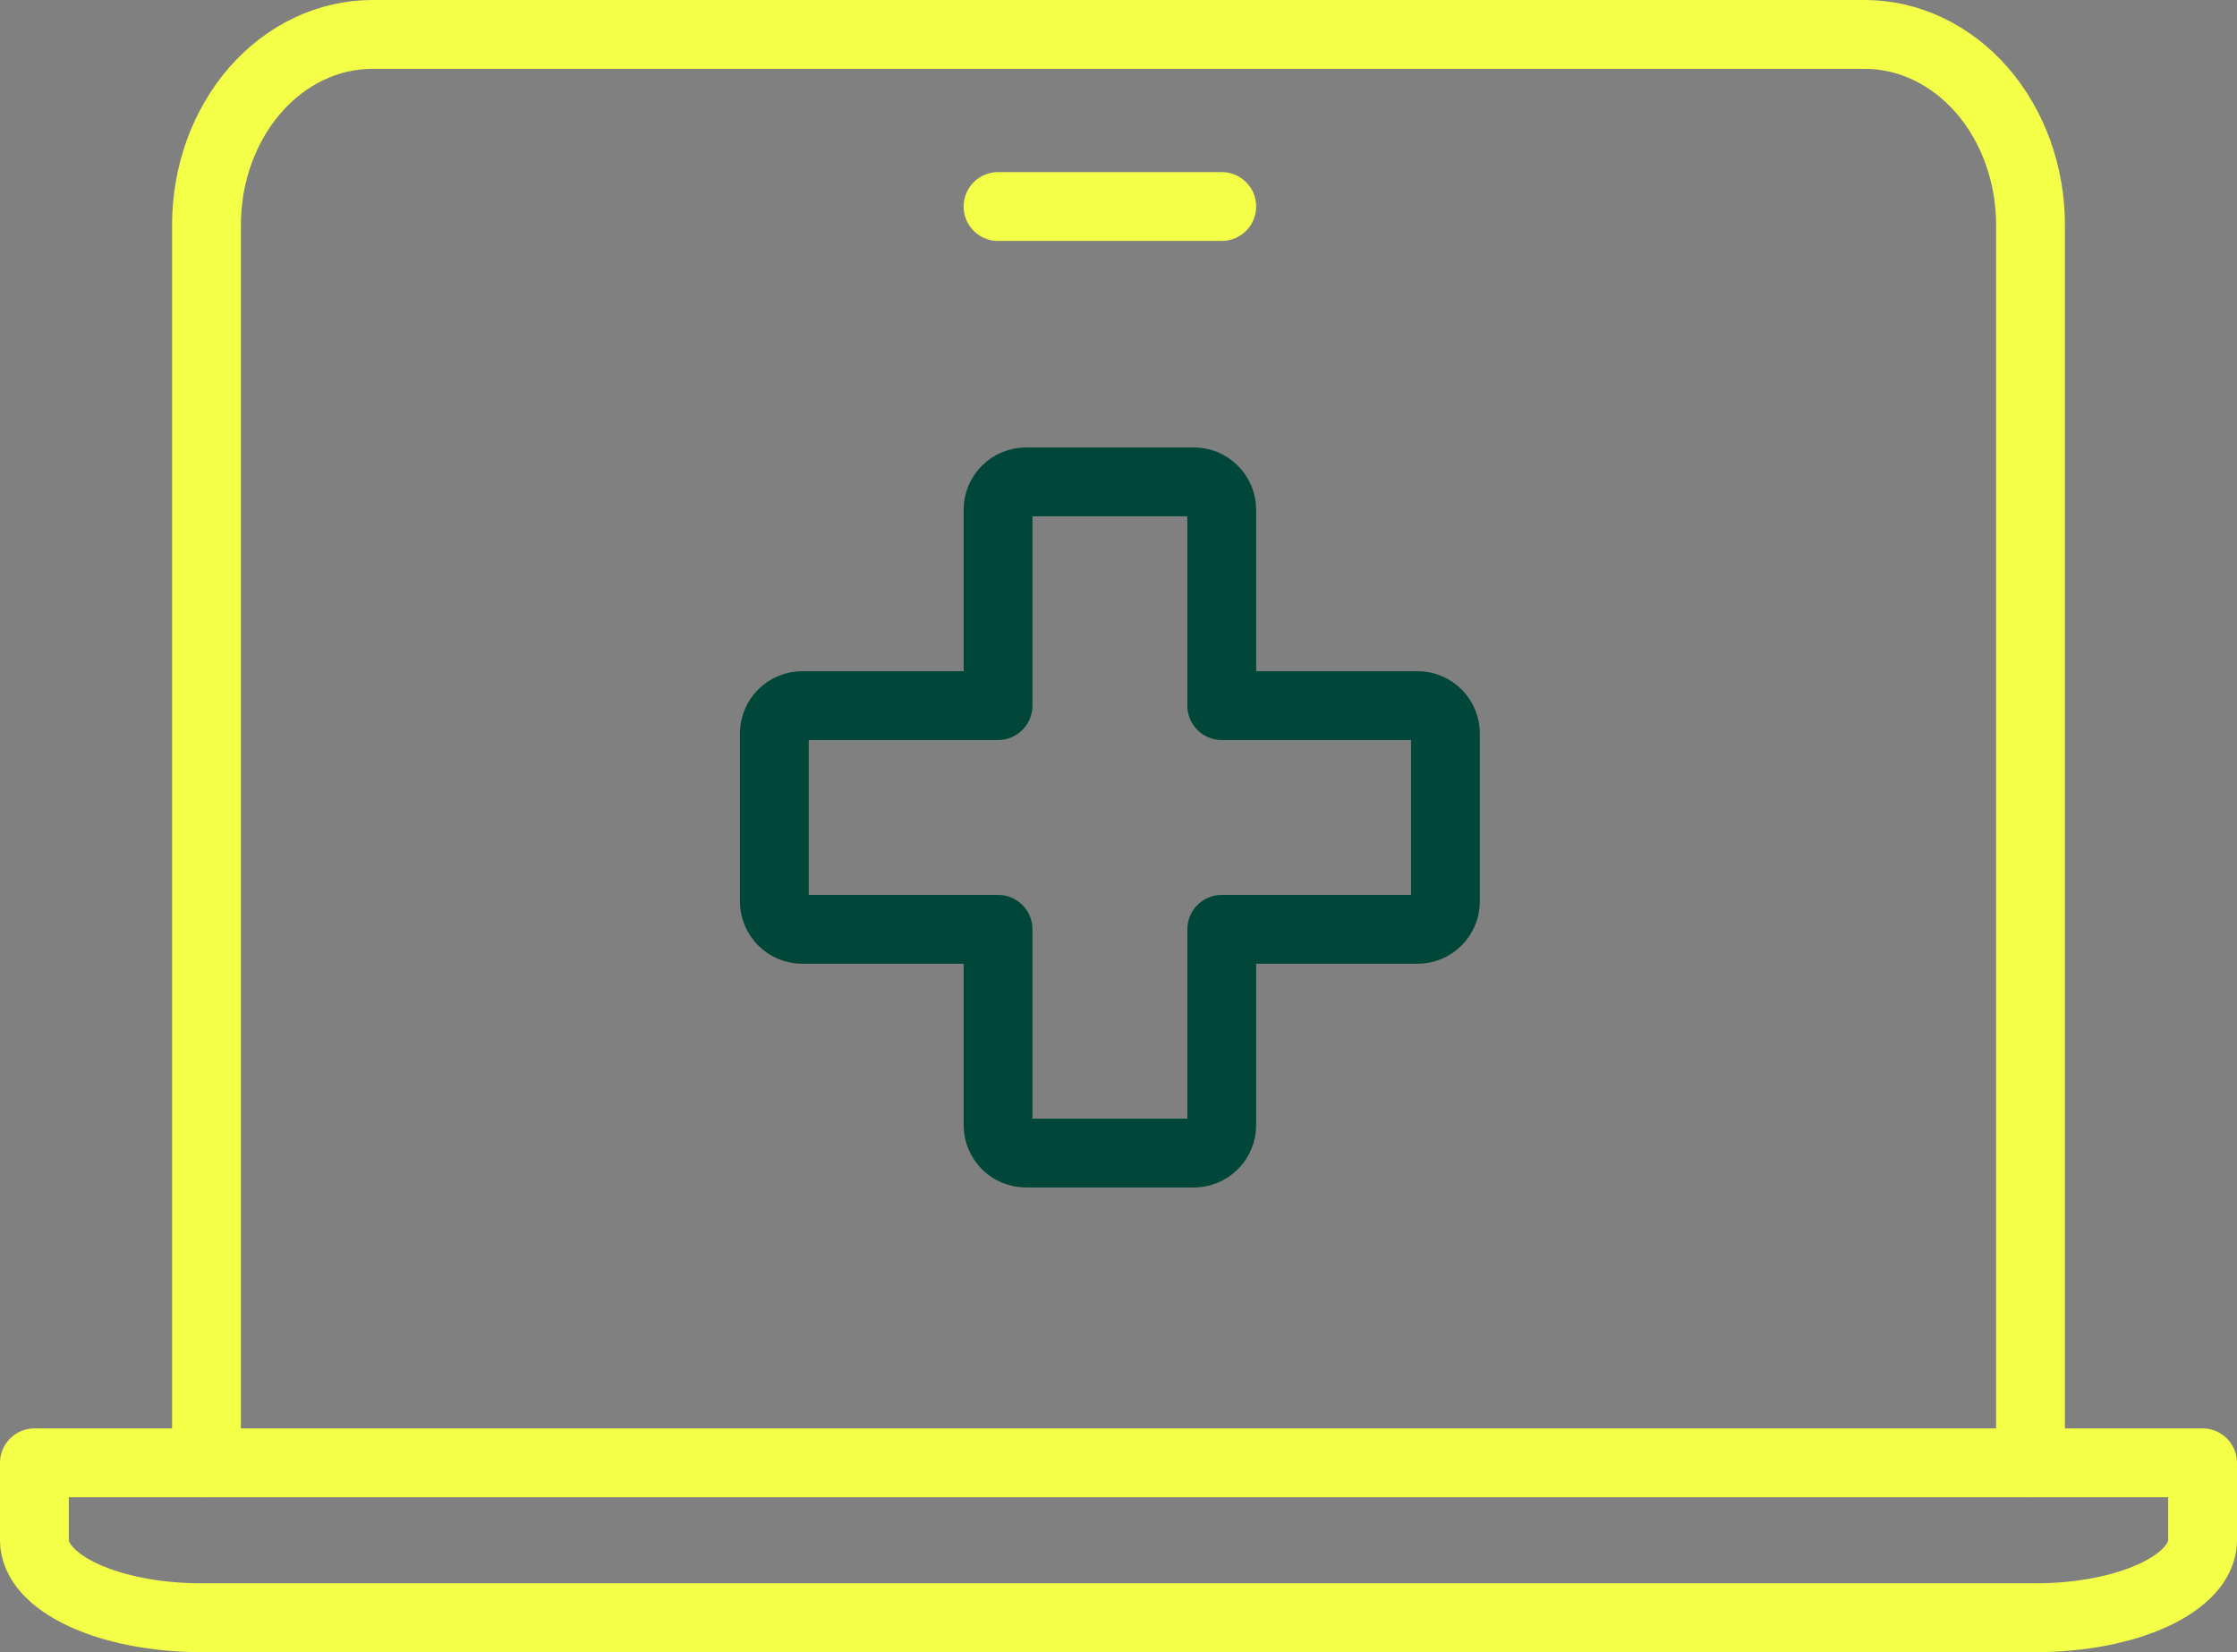 <svg xmlns="http://www.w3.org/2000/svg" width="130" height="96" viewBox="0 0 130 96" fill="none"><rect x="0" y="0" width="130" height="96" fill="#808080" stroke="none"/><path d="M58 54H46.625C46.194 54 45.781 53.829 45.476 53.524C45.171 53.219 45 52.806 45 52.375V42.625C45 42.194 45.171 41.781 45.476 41.476C45.781 41.171 46.194 41 46.625 41H58V29.625C58 29.194 58.171 28.781 58.476 28.476C58.781 28.171 59.194 28 59.625 28H69.375C69.806 28 70.219 28.171 70.524 28.476C70.829 28.781 71 29.194 71 29.625V41H82.375C82.806 41 83.219 41.171 83.524 41.476C83.829 41.781 84 42.194 84 42.625V52.375C84 52.806 83.829 53.219 83.524 53.524C83.219 53.829 82.806 54 82.375 54H71V65.375C71 65.806 70.829 66.219 70.524 66.524C70.219 66.829 69.806 67 69.375 67H59.625C59.194 67 58.781 66.829 58.476 66.524C58.171 66.219 58 65.806 58 65.375V54Z" stroke="#004739" stroke-width="4" stroke-linecap="round" stroke-linejoin="round"></path><path d="M12 85V13.067C12 10.132 13.015 7.317 14.822 5.241C16.63 3.166 19.081 2 21.636 2H108.364C110.919 2 113.37 3.166 115.178 5.241C116.985 7.317 118 10.132 118 13.067V85" stroke="#F4FF48" stroke-width="4" stroke-linecap="round" stroke-linejoin="round"></path><path d="M2 85H128V89.5C128 90.694 126.979 91.838 125.161 92.682C123.344 93.526 120.878 94 118.308 94H11.692C9.122 94 6.656 93.526 4.839 92.682C3.021 91.838 2 90.694 2 89.5V85Z" stroke="#F4FF48" stroke-width="4" stroke-linecap="round" stroke-linejoin="round"></path><path d="M71 12H58" stroke="#F4FF48" stroke-width="4" stroke-linecap="round" stroke-linejoin="round"></path></svg>